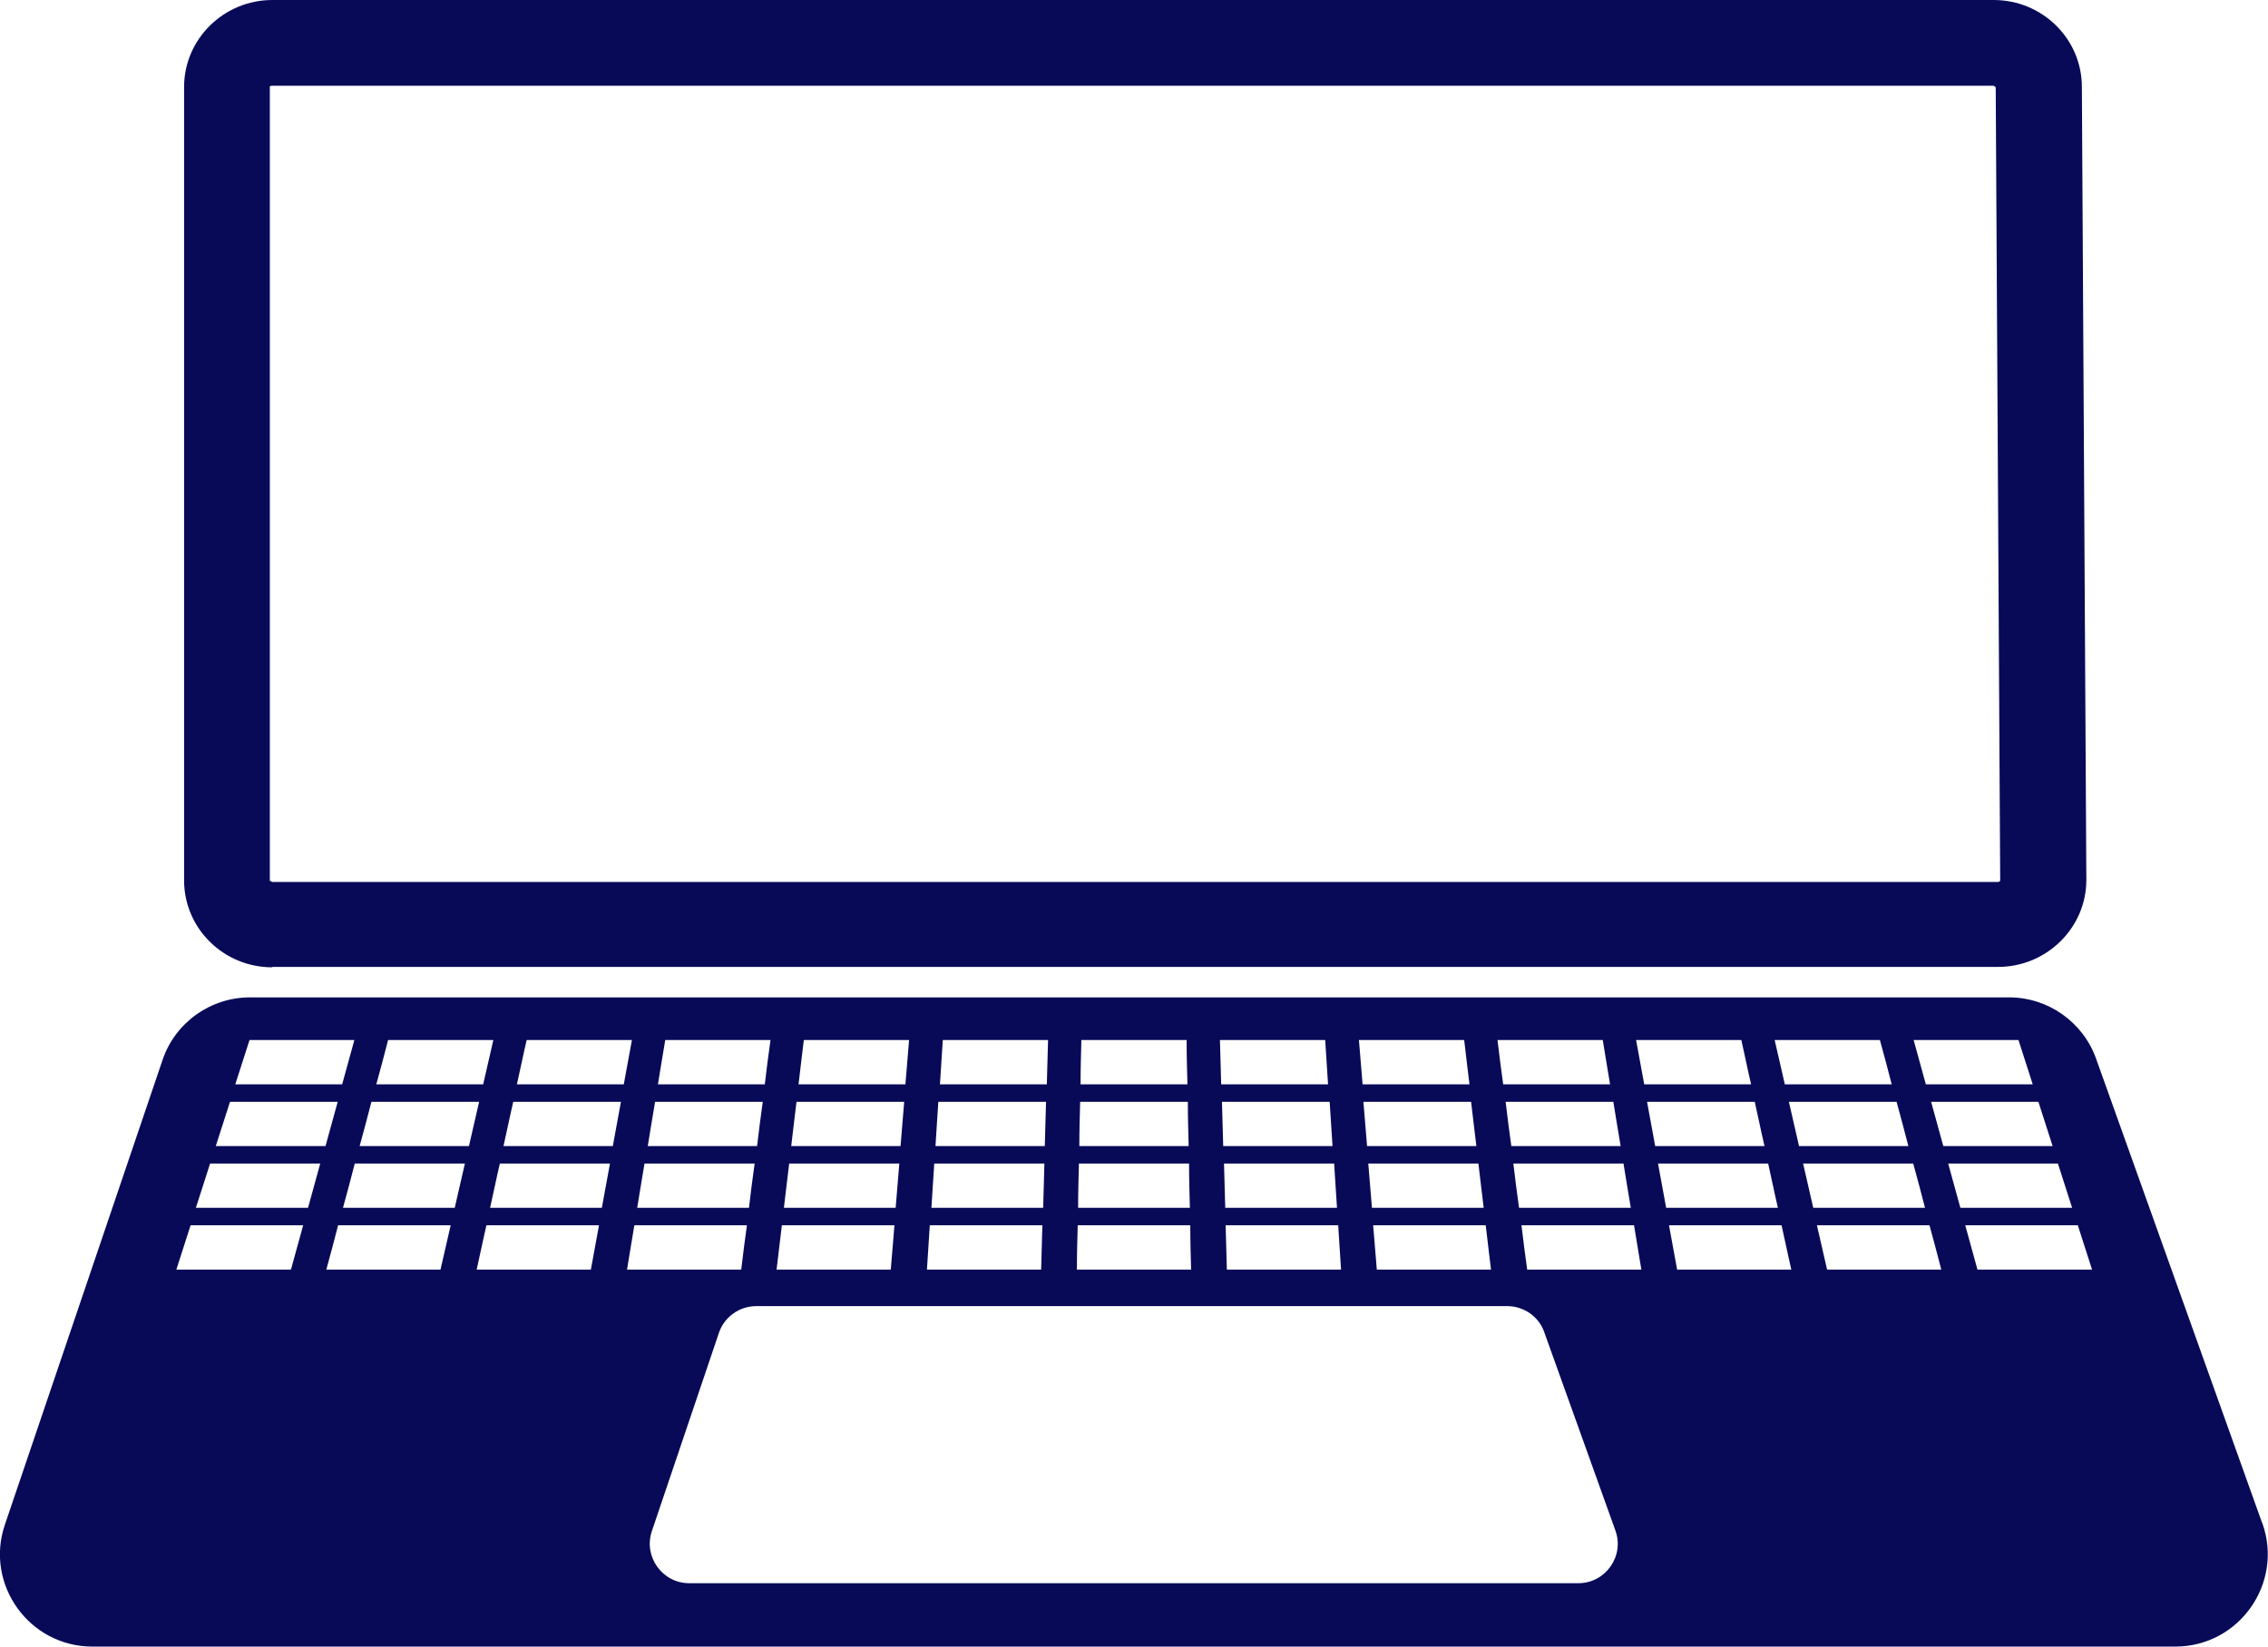 <?xml version="1.0" encoding="UTF-8"?>
<svg id="Capa_2" data-name="Capa 2" xmlns="http://www.w3.org/2000/svg" viewBox="0 0 55.81 40.54">
  <defs>
    <style>
      .cls-1 {
        fill: none;
      }

      .cls-2 {
        fill: #080a58;
      }
    </style>
  </defs>
  <g id="Capa_1-2" data-name="Capa 1">
    <g>
      <path class="cls-1" d="M29.29,30.16h-2.77c0,.44-.01.66-.02,1.09h2.81c0-.44-.01-.66-.02-1.09Z"/>
      <path class="cls-1" d="M25.79,25.6h-2.59c-.03.44-.04.66-.07,1.09h2.63c.01-.44.02-.66.03-1.09Z"/>
      <path class="cls-1" d="M29.26,28.64h-2.71c0,.44-.01.66-.02,1.09h2.75c0-.44-.01-.66-.02-1.09Z"/>
      <path class="cls-1" d="M32.69,26.69c-.03-.44-.04-.66-.07-1.09h-2.59c.01.44.02.66.03,1.09h2.63Z"/>
      <path class="cls-1" d="M29.23,27.12h-2.65c0,.44-.01.66-.02,1.09h2.69c0-.44-.01-.66-.02-1.09Z"/>
      <path class="cls-1" d="M25.74,27.12h-2.65c-.03.44-.04.66-.07,1.09h2.69c.01-.44.02-.66.03-1.09Z"/>
      <path class="cls-1" d="M29.2,25.6h-2.59c0,.44-.01.66-.02,1.09h2.63c0-.44-.01-.66-.02-1.09Z"/>
      <path class="cls-1" d="M30.1,28.21h2.69c-.03-.44-.04-.66-.07-1.09h-2.65c.01.44.02.66.03,1.09Z"/>
      <path class="cls-1" d="M22.25,27.12h-2.65c-.05.44-.08.66-.13,1.09h2.69c.04-.44.05-.66.09-1.09Z"/>
      <path class="cls-1" d="M22.13,28.64h-2.71c-.05.44-.08.66-.13,1.09h2.75c.04-.44.05-.66.09-1.09Z"/>
      <path class="cls-1" d="M18.96,25.6h-2.59c-.07.44-.11.66-.18,1.09h2.63c.06-.44.09-.66.14-1.09Z"/>
      <path class="cls-1" d="M22.38,25.6h-2.59c-.05.44-.08.66-.13,1.09h2.63c.04-.44.05-.66.09-1.09Z"/>
      <path class="cls-1" d="M25.69,28.64h-2.71c-.03.44-.04.66-.07,1.09h2.75c.01-.44.02-.66.03-1.09Z"/>
      <path class="cls-1" d="M25.65,30.16h-2.77c-.03.44-.04.66-.07,1.09h2.81c.01-.44.02-.66.03-1.09Z"/>
      <path class="cls-1" d="M49.17,21.7s.06-.03.06-.03l-.11-19.52s-.02-.05-.06-.05H6.7s-.06.03-.06.03v19.53s.02.03.06.03h42.47Z"/>
      <path class="cls-1" d="M50.02,26.69c-.14-.44-.21-.66-.35-1.09h-2.59c.12.44.18.66.3,1.09h2.63Z"/>
      <path class="cls-1" d="M46.55,26.69c-.12-.44-.18-.66-.29-1.09h-2.59c.1.44.15.66.25,1.09h2.63Z"/>
      <path class="cls-1" d="M37.38,29.73h2.75c-.07-.44-.11-.66-.18-1.09h-2.71c.06.44.09.66.14,1.09Z"/>
      <path class="cls-1" d="M37.18,28.21h2.69c-.07-.44-.11-.66-.18-1.09h-2.65c.06.44.09.66.14,1.09Z"/>
      <path class="cls-1" d="M18.77,27.12h-2.65c-.07.44-.11.66-.18,1.09h2.69c.06-.44.09-.66.14-1.09Z"/>
      <path class="cls-1" d="M39.62,26.69c-.07-.44-.11-.66-.18-1.09h-2.59c.06.44.09.66.14,1.09h2.63Z"/>
      <path class="cls-1" d="M36.15,26.69c-.05-.44-.08-.66-.13-1.09h-2.59c.04.44.05.66.09,1.09h2.63Z"/>
      <path class="cls-1" d="M30.19,31.25h2.81c-.03-.44-.04-.66-.07-1.09h-2.77c.01.44.02.66.03,1.09Z"/>
      <path class="cls-1" d="M33.64,28.21h2.69c-.05-.44-.08-.66-.13-1.09h-2.65c.04.44.05.66.09,1.09Z"/>
      <path class="cls-1" d="M30.15,29.73h2.75c-.03-.44-.04-.66-.07-1.09h-2.71c.01.44.02.66.03,1.09Z"/>
      <path class="cls-1" d="M33.89,31.25h2.81c-.05-.44-.08-.66-.13-1.09h-2.77c.04.44.05.66.09,1.09Z"/>
      <path class="cls-1" d="M33.76,29.73h2.75c-.05-.44-.08-.66-.13-1.09h-2.71c.04.44.05.66.09,1.09Z"/>
      <path class="cls-1" d="M22.01,30.16h-2.77c-.05.44-.08.66-.13,1.09h2.81c.04-.44.05-.66.09-1.09Z"/>
      <path class="cls-1" d="M43.18,27.12h-2.65c.08.44.12.66.2,1.09h2.69c-.1-.44-.14-.66-.24-1.09Z"/>
      <path class="cls-1" d="M43.51,28.64h-2.71c.08.44.12.66.2,1.09h2.75c-.1-.44-.14-.66-.24-1.09Z"/>
      <path class="cls-1" d="M41.08,30.16c.08.44.12.66.2,1.09h2.81c-.1-.44-.14-.66-.24-1.09h-2.77Z"/>
      <path class="cls-1" d="M38.01,32.79c-.14-.39-.5-.64-.91-.64h-18.48c-.42,0-.79.26-.92.66l-1.65,4.88c-.21.63.25,1.28.92,1.28h21.88c.67,0,1.14-.66.91-1.3l-1.75-4.88Z"/>
      <path class="cls-1" d="M46.67,27.12h-2.65c.1.44.15.66.25,1.09h2.69c-.12-.44-.18-.66-.29-1.09Z"/>
      <path class="cls-1" d="M37.44,30.16c.06.44.09.66.14,1.09h2.81c-.07-.44-.11-.66-.18-1.09h-2.77Z"/>
      <path class="cls-1" d="M42.85,25.6h-2.59c.08.44.12.66.2,1.09h2.63c-.1-.44-.14-.66-.24-1.09Z"/>
      <path class="cls-1" d="M48.35,30.16c.12.44.18.66.3,1.09h2.81c-.14-.44-.21-.66-.35-1.09h-2.77Z"/>
      <path class="cls-1" d="M18.57,28.64h-2.71c-.07.44-.11.66-.18,1.09h2.75c.06-.44.09-.66.14-1.09Z"/>
      <path class="cls-1" d="M50.64,28.64h-2.71c.12.44.18.66.3,1.09h2.75c-.14-.44-.21-.66-.35-1.09Z"/>
      <path class="cls-1" d="M50.16,27.12h-2.65c.12.44.18.66.3,1.09h2.69c-.14-.44-.21-.66-.35-1.09Z"/>
      <path class="cls-1" d="M47.07,28.64h-2.71c.1.44.15.66.25,1.09h2.75c-.12-.44-.18-.66-.29-1.09Z"/>
      <path class="cls-1" d="M44.71,30.16c.1.44.15.66.25,1.09h2.81c-.12-.44-.18-.66-.29-1.09h-2.77Z"/>
      <path class="cls-1" d="M18.37,30.16h-2.77c-.07.44-.11.66-.18,1.09h2.81c.06-.44.09-.66.14-1.09Z"/>
      <path class="cls-1" d="M8.04,31.25h2.81c.1-.44.15-.66.25-1.09h-2.77c-.12.44-.18.66-.29,1.09Z"/>
      <path class="cls-1" d="M4.34,31.25h2.81c.12-.44.18-.66.3-1.09h-2.77c-.14.44-.21.66-.35,1.09Z"/>
      <path class="cls-1" d="M5.65,27.12c-.14.44-.21.66-.35,1.09h2.69c.12-.44.18-.66.3-1.09h-2.65Z"/>
      <path class="cls-1" d="M4.83,29.73h2.75c.12-.44.18-.66.3-1.09h-2.71c-.14.44-.21.66-.35,1.09Z"/>
      <path class="cls-1" d="M12.14,25.6h-2.59c-.12.44-.18.66-.29,1.09h2.63c.1-.44.15-.66.25-1.09Z"/>
      <path class="cls-1" d="M8.73,25.6h-2.59c-.14.44-.21.66-.35,1.09h2.63c.12-.44.18-.66.3-1.09Z"/>
      <path class="cls-1" d="M12.06,29.73h2.75c.08-.44.12-.66.2-1.09h-2.71c-.1.44-.14.66-.24,1.09Z"/>
      <path class="cls-1" d="M12.39,28.21h2.69c.08-.44.12-.66.2-1.09h-2.65c-.1.44-.14.66-.24,1.09Z"/>
      <path class="cls-1" d="M12.96,25.6c-.1.44-.14.66-.24,1.09h2.63c.08-.44.12-.66.2-1.09h-2.59Z"/>
      <path class="cls-1" d="M8.44,29.73h2.75c.1-.44.15-.66.25-1.09h-2.71c-.12.44-.18.66-.29,1.09Z"/>
      <path class="cls-1" d="M9.14,27.12c-.12.44-.18.66-.29,1.09h2.69c.1-.44.15-.66.25-1.09h-2.65Z"/>
      <path class="cls-1" d="M11.73,31.25h2.81c.08-.44.12-.66.2-1.09h-2.77c-.1.44-.14.66-.24,1.09Z"/>
      <path class="cls-2" d="M6.7,23.8h42.47c1.19,0,2.17-.96,2.17-2.14l-.11-19.52c0-1.18-.97-2.14-2.17-2.14H6.7c-1.19,0-2.17.96-2.17,2.14v19.53c0,1.18.97,2.14,2.17,2.14ZM6.63,2.14s.02-.03.06-.03h42.36s.06.02.06.05l.11,19.52s-.02.03-.06.03H6.7s-.06-.03-.06-.03V2.14Z"/>
      <path class="cls-2" d="M55.67,37.5l-4.09-11.44c-.32-.9-1.18-1.51-2.14-1.51H6.15c-.97,0-1.84.62-2.15,1.54L.12,37.53c-.5,1.47.6,3,2.15,3h51.26c1.57,0,2.67-1.56,2.14-3.04ZM49.67,25.6c.14.44.21.66.35,1.09h-2.63c-.12-.44-.18-.66-.3-1.09h2.59ZM46.26,25.6c.12.44.18.66.29,1.09h-2.63c-.1-.44-.15-.66-.25-1.09h2.59ZM40.13,29.73h-2.75c-.06-.44-.09-.66-.14-1.09h2.71c.07.44.11.66.18,1.09ZM39.88,28.21h-2.69c-.06-.44-.09-.66-.14-1.09h2.65c.07.44.11.66.18,1.09ZM39.44,25.6c.07.44.11.66.18,1.09h-2.63c-.06-.44-.09-.66-.14-1.09h2.59ZM36.69,31.25h-2.81c-.04-.44-.05-.66-.09-1.09h2.77c.05.44.08.66.13,1.09ZM36.51,29.73h-2.75c-.04-.44-.05-.66-.09-1.09h2.71c.05.44.08.66.13,1.09ZM36.33,28.21h-2.69c-.04-.44-.05-.66-.09-1.09h2.65c.05.44.08.66.13,1.09ZM36.03,25.6c.05.44.08.66.13,1.09h-2.63c-.04-.44-.05-.66-.09-1.09h2.59ZM33,31.25h-2.81c-.01-.44-.02-.66-.03-1.09h2.77c.03.44.04.66.07,1.09ZM32.9,29.73h-2.75c-.01-.44-.02-.66-.03-1.09h2.71c.03.44.04.66.07,1.09ZM32.79,28.21h-2.69c-.01-.44-.02-.66-.03-1.09h2.65c.03.44.04.66.07,1.09ZM32.61,25.6c.03.44.04.66.07,1.09h-2.63c-.01-.44-.02-.66-.03-1.09h2.59ZM26.61,25.6h2.59c0,.44.01.66.02,1.09h-2.63c0-.44.01-.66.02-1.09ZM26.58,27.12h2.65c0,.44.01.66.02,1.09h-2.69c0-.44.01-.66.02-1.09ZM26.55,28.64h2.71c0,.44.01.66.02,1.09h-2.75c0-.44.01-.66.02-1.09ZM26.52,30.16h2.77c0,.44.01.66.02,1.09h-2.81c0-.44.01-.66.02-1.09ZM23.2,25.6h2.59c-.01.44-.02.66-.03,1.09h-2.63c.03-.44.04-.66.07-1.09ZM23.09,27.12h2.65c-.01.44-.02.66-.03,1.09h-2.69c.03-.44.04-.66.07-1.09ZM22.99,28.64h2.71c-.01.44-.02.66-.03,1.09h-2.75c.03-.44.04-.66.07-1.09ZM22.88,30.16h2.77c-.01.44-.02.66-.03,1.09h-2.81c.03-.44.04-.66.07-1.09ZM19.78,25.6h2.59c-.04.44-.05.66-.09,1.09h-2.63c.05-.44.08-.66.13-1.09ZM19.6,27.12h2.65c-.04.44-.05.66-.09,1.09h-2.69c.05-.44.08-.66.13-1.09ZM19.42,28.64h2.71c-.04.44-.05.66-.09,1.09h-2.75c.05-.44.08-.66.13-1.09ZM19.24,30.16h2.77c-.04.44-.05.66-.09,1.09h-2.81c.05-.44.08-.66.13-1.09ZM16.37,25.6h2.59c-.06.44-.09.66-.14,1.09h-2.63c.07-.44.11-.66.18-1.09ZM16.12,27.12h2.65c-.06.44-.09.66-.14,1.09h-2.69c.07-.44.11-.66.18-1.09ZM15.86,28.64h2.71c-.06.44-.09.66-.14,1.09h-2.75c.07-.44.11-.66.18-1.09ZM9.55,25.6h2.59c-.1.44-.15.66-.25,1.09h-2.63c.12-.44.18-.66.29-1.09ZM6.13,25.6h2.59c-.12.44-.18.66-.3,1.09h-2.63c.14-.44.21-.66.35-1.09ZM7.15,31.25h-2.81c.14-.44.21-.66.35-1.09h2.77c-.12.44-.18.66-.3,1.09ZM7.57,29.73h-2.75c.14-.44.21-.66.35-1.09h2.71c-.12.44-.18.66-.3,1.09ZM5.31,28.21c.14-.44.21-.66.35-1.09h2.65c-.12.44-.18.66-.3,1.09h-2.69ZM10.84,31.25h-2.81c.12-.44.18-.66.29-1.09h2.77c-.1.44-.15.66-.25,1.09ZM11.19,29.73h-2.75c.12-.44.18-.66.29-1.09h2.71c-.1.44-.15.66-.25,1.09ZM8.85,28.21c.12-.44.18-.66.29-1.09h2.65c-.1.44-.15.66-.25,1.09h-2.69ZM14.54,31.25h-2.81c.1-.44.14-.66.24-1.09h2.77c-.08.44-.12.66-.2,1.09ZM14.81,29.73h-2.75c.1-.44.14-.66.24-1.09h2.71c-.08.44-.12.66-.2,1.09ZM15.08,28.21h-2.69c.1-.44.14-.66.24-1.09h2.65c-.08.44-.12.66-.2,1.09ZM12.72,26.69c.1-.44.14-.66.24-1.09h2.59c-.08.44-.12.66-.2,1.09h-2.63ZM15.61,30.16h2.77c-.06.44-.09.66-.14,1.09h-2.81c.07-.44.11-.66.18-1.09ZM38.84,38.97h-21.88c-.66,0-1.13-.65-.92-1.28l1.65-4.88c.13-.39.5-.66.92-.66h18.48c.41,0,.78.26.91.64l1.75,4.88c.23.63-.24,1.3-.91,1.3ZM37.58,31.25c-.06-.44-.09-.66-.14-1.09h2.77c.07.44.11.66.18,1.09h-2.81ZM40.26,25.6h2.59c.1.44.14.66.24,1.09h-2.63c-.08-.44-.12-.66-.2-1.09ZM40.53,27.12h2.65c.1.44.14.66.24,1.09h-2.69c-.08-.44-.12-.66-.2-1.09ZM40.8,28.64h2.71c.1.44.14.66.24,1.09h-2.75c-.08-.44-.12-.66-.2-1.09ZM41.27,31.25c-.08-.44-.12-.66-.2-1.09h2.77c.1.44.14.66.24,1.09h-2.81ZM44.02,27.12h2.65c.12.44.18.66.29,1.09h-2.69c-.1-.44-.15-.66-.25-1.09ZM44.37,28.64h2.71c.12.44.18.66.29,1.09h-2.75c-.1-.44-.15-.66-.25-1.09ZM44.96,31.25c-.1-.44-.15-.66-.25-1.09h2.77c.12.44.18.66.29,1.09h-2.81ZM47.51,27.12h2.65c.14.44.21.66.35,1.09h-2.69c-.12-.44-.18-.66-.3-1.09ZM47.93,28.64h2.71c.14.44.21.66.35,1.09h-2.75c-.12-.44-.18-.66-.3-1.09ZM48.66,31.25c-.12-.44-.18-.66-.3-1.09h2.77c.14.44.21.66.35,1.09h-2.81Z"/>
    </g>
  </g>
</svg>